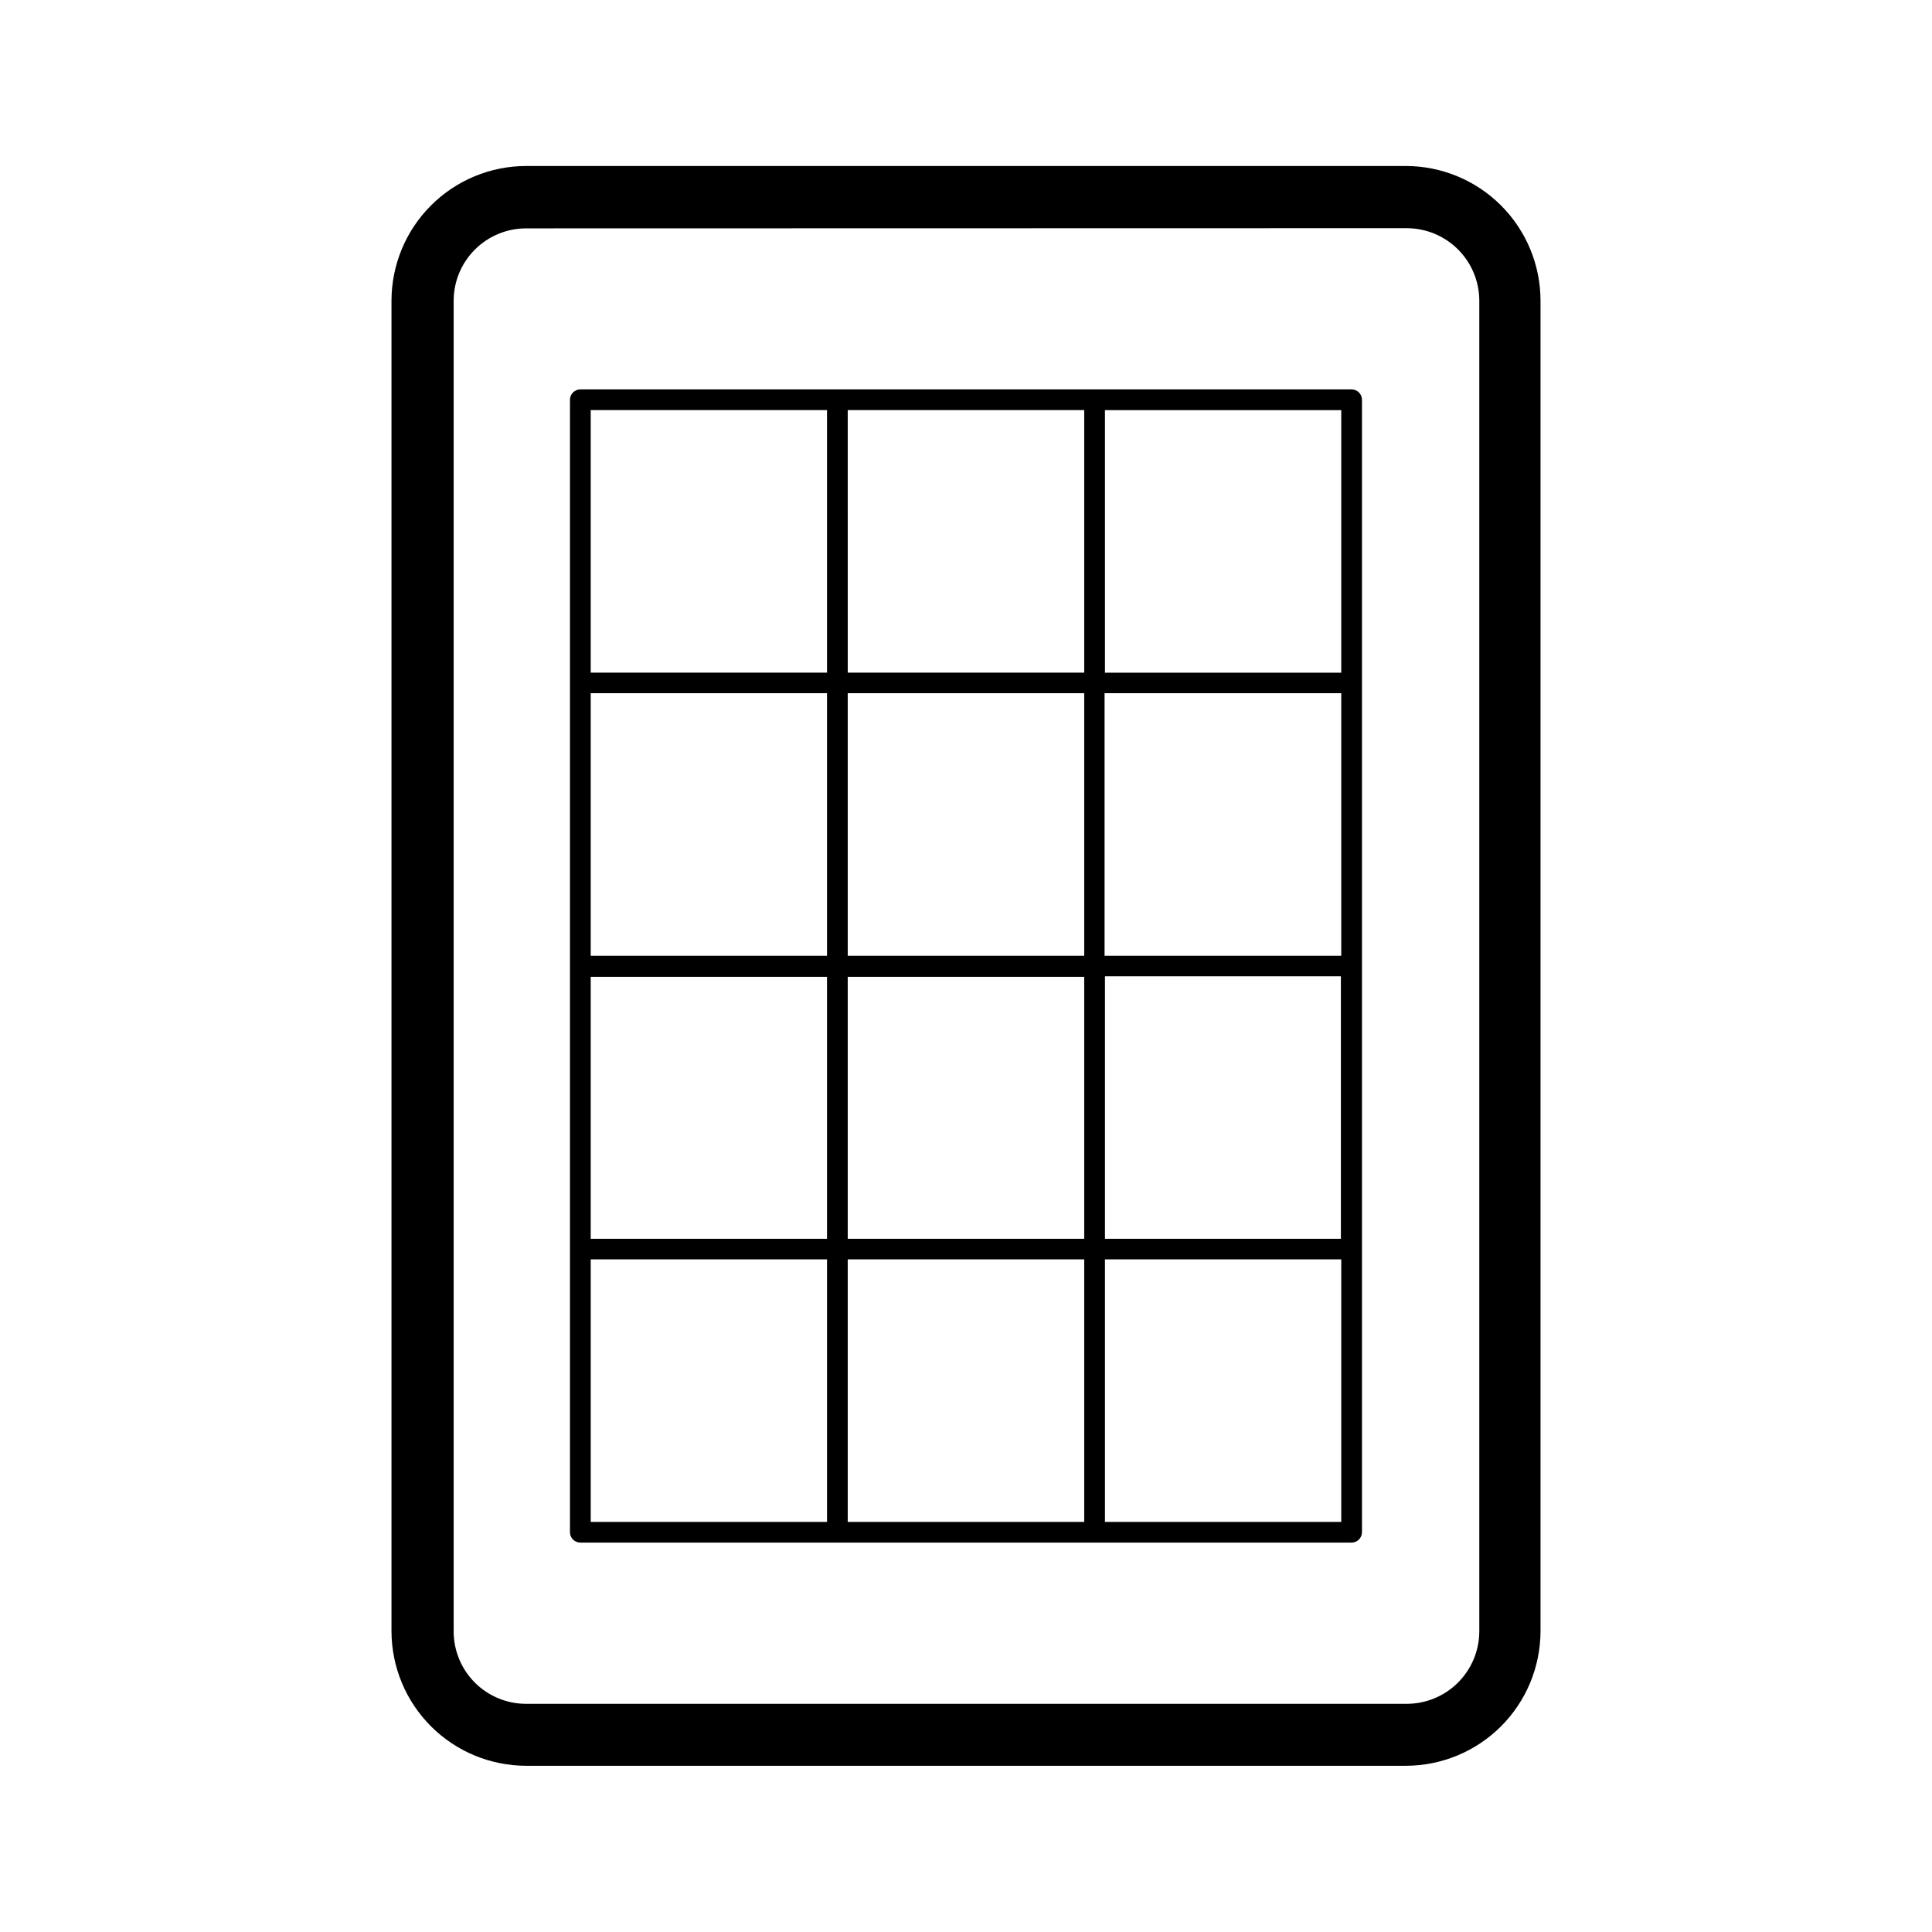 <?xml version="1.0" encoding="UTF-8"?>
<!-- Uploaded to: ICON Repo, www.svgrepo.com, Generator: ICON Repo Mixer Tools -->
<svg fill="#000000" width="800px" height="800px" version="1.1" viewBox="144 144 512 512" xmlns="http://www.w3.org/2000/svg">
 <g>
  <path d="m516.58 611.95h-233.16c-9.449-0.016-18.504-3.769-25.191-10.445-6.684-6.676-10.453-15.73-10.48-25.176v-352.67c0.016-9.453 3.777-18.52 10.465-25.207 6.684-6.688 15.75-10.449 25.207-10.461h233.16c9.457 0.012 18.523 3.773 25.211 10.461 6.684 6.688 10.449 15.754 10.461 25.207v352.67c-0.027 9.445-3.797 18.5-10.48 25.176-6.684 6.676-15.742 10.43-25.191 10.445zm-233.16-407.43c-5.082 0-9.957 2.016-13.555 5.606-3.602 3.59-5.629 8.457-5.641 13.539v352.67c0 5.09 2.023 9.973 5.621 13.574 3.602 3.598 8.48 5.621 13.574 5.621h233.16c5.133 0.055 10.07-1.945 13.723-5.547 3.652-3.606 5.715-8.52 5.727-13.648v-352.67c-0.012-5.086-2.039-9.961-5.637-13.559-3.598-3.594-8.473-5.621-13.559-5.637z"/>
  <path d="m502.22 247.19h-204.45c-1.512 0.027-2.723 1.262-2.723 2.773v300.07c0 1.512 1.211 2.746 2.723 2.773h204.45c1.508-0.027 2.719-1.262 2.719-2.773v-300.07c0-1.512-1.211-2.746-2.719-2.773zm-65.496 150.09v-69.574h62.723v69.574zm62.625 5.441v69.578h-62.523v-69.578zm-68.016-5.441h-62.676v-69.574h62.676zm-68.164 0h-62.625v-69.574h62.625zm5.492-75.016-0.004-69.578h62.676v69.578zm-5.492 0h-62.625v-69.578h62.625zm-62.625 80.609h62.625v69.426h-62.625zm68.113 0h62.676v69.426h-62.676zm62.676 74.863v69.578h-62.676v-69.578zm5.492 0h62.621v69.578h-62.621zm62.621-155.47h-62.621v-69.578h62.621zm-198.9 155.47h62.625v69.578h-62.625z"/>
 </g>
</svg>